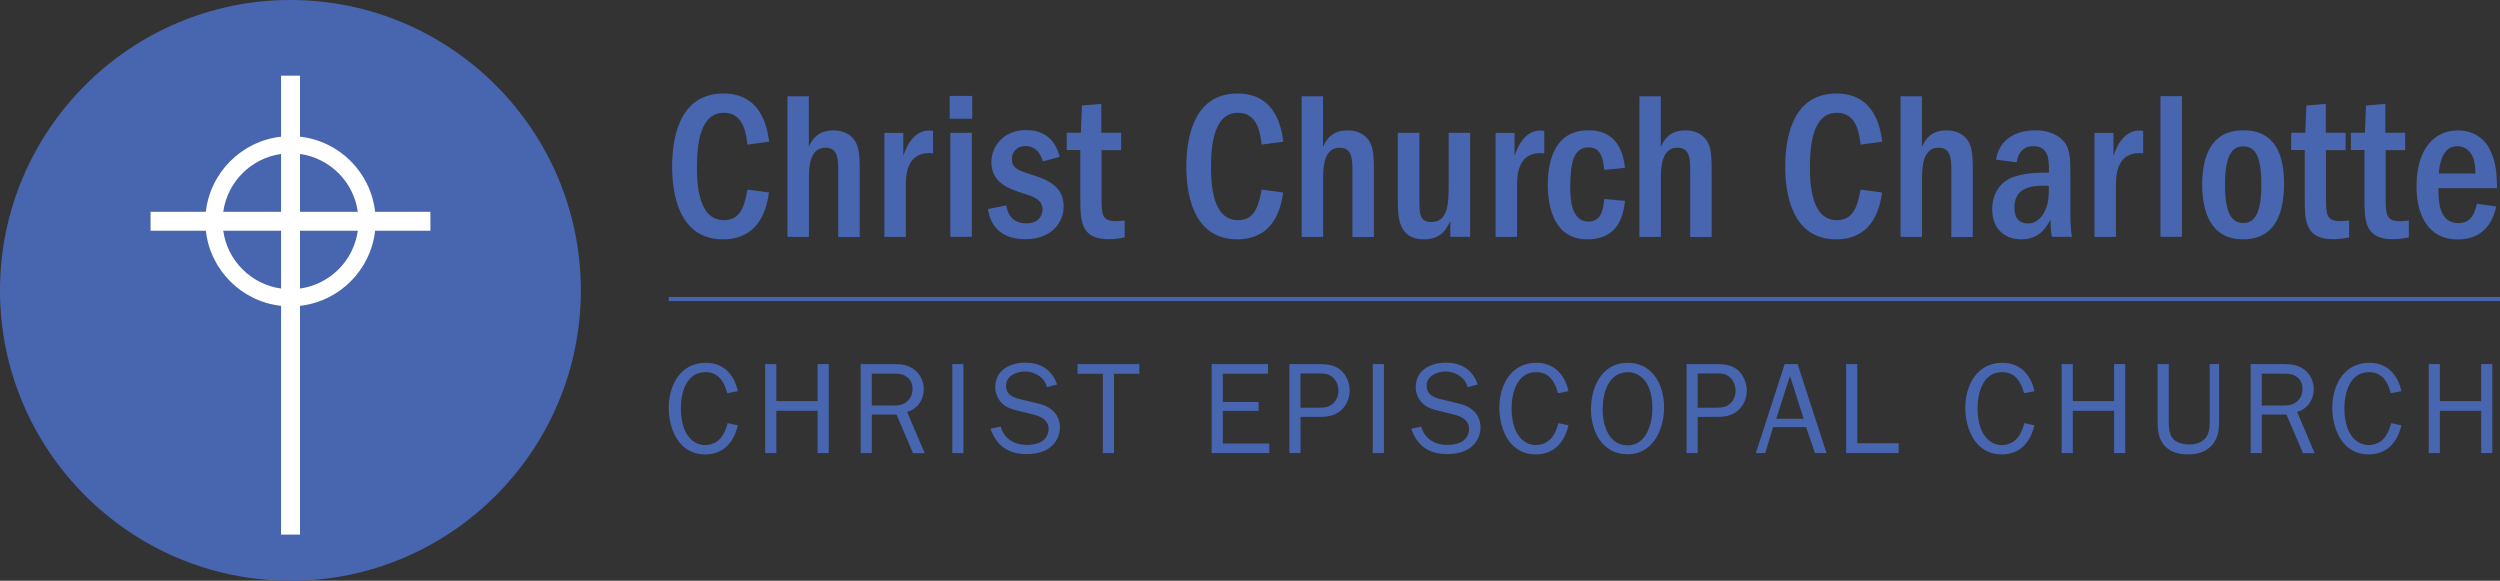 <?xml version="1.0" encoding="UTF-8"?><svg id="Layer_1" xmlns="http://www.w3.org/2000/svg" viewBox="0 0 227 52.73"><rect x="0" y="0" width="227" height="52.73" fill="#333333" stroke="none"/><defs><style>.cls-1{fill:#fff;}.cls-2,.cls-3{fill:#4865af;}.cls-3{stroke:#4764af;stroke-miterlimit:10;stroke-width:.37px;}</style></defs><path class="cls-2" d="m69.82,17.48c-.15,1.03-.63,4.25-4.17,4.25-4.16,0-4.62-4.46-4.62-6.57s.4-6.67,4.65-6.67c3.56,0,4,3.27,4.16,4.37l-1.97.27c-.13-1.07-.38-2.89-2.14-2.89-2.2,0-2.45,2.95-2.45,4.98,0,2.3.42,4.77,2.45,4.77,1.3,0,1.84-.92,2.14-2.78l1.95.27Z"/><path class="cls-2" d="m73.44,8.73v4.6c.29-.59.73-1.49,2.24-1.49.54,0,1.53.13,2.05,1.13.33.63.33,1.63.33,2.59v5.96h-1.95v-5.96c0-1.07,0-2.15-1.17-2.15-1.34,0-1.49,1.59-1.49,2.7v5.4h-1.95v-12.77h1.95Z"/><path class="cls-2" d="m82.02,12.06v2.11c.19-.57.79-2.32,2.36-2.32.13,0,.25.02.34.04v2.03c-2.01-.21-2.47,1.32-2.47,2.78v4.81h-1.95v-9.44h1.72Z"/><path class="cls-2" d="m86.23,10.78v-2.07h2.05v2.07h-2.05Zm2.01,1.28v9.44h-1.95v-9.44h1.95Z"/><path class="cls-2" d="m94.7,14.68c-.13-.42-.46-1.42-1.59-1.42-.8,0-1.23.56-1.23,1.17,0,.86.59,1.05,1.9,1.47,1.13.36,2.8.92,2.8,2.83,0,1.46-1.09,2.99-3.47,2.99-2.91,0-3.28-2.05-3.41-2.74l1.67-.33c.08.44.31,1.63,1.82,1.63,1.28,0,1.47-.9,1.47-1.25,0-.92-.86-1.19-1.67-1.44-1.3-.42-2.97-.94-2.97-2.87,0-1.49,1.15-2.91,3.14-2.91,2.38,0,2.89,1.8,3.06,2.43l-1.53.42Z"/><path class="cls-2" d="m101.82,13.63h-1.8v4.17c0,1.65,0,2.28,1.3,2.28.34,0,.57-.04.8-.06v1.53c-.38.08-.82.17-1.46.17-2.57,0-2.57-1.72-2.57-3.79v-4.31h-1.23v-1.57h1.28l.1-2.47,1.76-.15v2.62h1.8v1.57Z"/><path class="cls-2" d="m116.51,17.48c-.15,1.03-.63,4.25-4.17,4.25-4.16,0-4.62-4.46-4.62-6.57s.4-6.67,4.65-6.67c3.56,0,4,3.27,4.16,4.37l-1.97.27c-.13-1.07-.38-2.89-2.15-2.89-2.2,0-2.45,2.95-2.45,4.98,0,2.3.42,4.77,2.45,4.77,1.3,0,1.84-.92,2.15-2.78l1.95.27Z"/><path class="cls-2" d="m120.13,8.73v4.6c.29-.59.73-1.49,2.24-1.49.54,0,1.53.13,2.05,1.13.33.63.33,1.63.33,2.59v5.96h-1.95v-5.96c0-1.07,0-2.15-1.17-2.15-1.34,0-1.49,1.59-1.49,2.7v5.4h-1.95v-12.77h1.95Z"/><path class="cls-2" d="m128.88,12.06v5.99c0,1.32,0,2.11,1.09,2.11,1.57,0,1.57-1.82,1.57-3.56v-4.54h1.95v9.44h-1.8v-1.42c-.34.69-.82,1.65-2.39,1.65-2.38,0-2.38-2.07-2.38-3.64v-6.03h1.95Z"/><path class="cls-2" d="m137.52,12.06v2.11c.19-.57.79-2.32,2.36-2.32.13,0,.25.02.34.04v2.03c-2.01-.21-2.47,1.32-2.47,2.78v4.81h-1.95v-9.44h1.72Z"/><path class="cls-2" d="m145.67,15.43c-.13-1.11-.33-2.05-1.42-2.05-1.34,0-1.67,1.32-1.67,3.6,0,.84,0,3.14,1.67,3.14,1.21,0,1.34-1.25,1.42-2.05l1.88.17c-.15,1.17-.48,3.49-3.45,3.49s-3.56-2.93-3.56-4.92c0-2.2.61-4.98,3.7-4.98,2.82,0,3.18,2.39,3.31,3.41l-1.88.19Z"/><path class="cls-2" d="m150.8,8.73v4.6c.29-.59.73-1.49,2.24-1.49.54,0,1.53.13,2.05,1.13.33.63.33,1.63.33,2.59v5.96h-1.95v-5.96c0-1.07,0-2.15-1.17-2.15-1.34,0-1.49,1.59-1.49,2.7v5.4h-1.95v-12.77h1.95Z"/><path class="cls-2" d="m170.89,17.48c-.15,1.03-.63,4.25-4.17,4.25-4.16,0-4.62-4.46-4.62-6.57s.4-6.67,4.65-6.67c3.56,0,4,3.27,4.16,4.37l-1.97.27c-.13-1.07-.38-2.89-2.15-2.89-2.2,0-2.45,2.95-2.45,4.98,0,2.3.42,4.77,2.45,4.77,1.3,0,1.84-.92,2.15-2.78l1.95.27Z"/><path class="cls-2" d="m174.51,8.73v4.6c.29-.59.73-1.49,2.24-1.49.54,0,1.53.13,2.05,1.13.33.63.33,1.63.33,2.59v5.96h-1.95v-5.96c0-1.07,0-2.15-1.17-2.15-1.34,0-1.49,1.59-1.49,2.7v5.4h-1.95v-12.77h1.95Z"/><path class="cls-2" d="m181.23,14.49c.44-2.43,2.68-2.66,3.56-2.66,1.36,0,2.16.5,2.61,1.02.59.65.59,1.82.59,2.83v3.2c0,.8,0,1.97.15,2.62h-1.82c-.1-.46-.13-.69-.13-1.57-.36.67-.98,1.8-2.66,1.8-1.53,0-2.64-.98-2.64-2.72,0-1.51.82-2.57,1.95-2.95.8-.27,1.84-.42,3.2-.38v-.38c0-.69,0-2.03-1.4-2.03-1.25,0-1.46,1.07-1.53,1.47l-1.88-.25Zm4.81,2.39c-.31-.02-.44-.02-.58-.02-2.26,0-2.55,1.13-2.55,2.01,0,1.13.61,1.42,1.26,1.42.82,0,1.86-.84,1.86-2.93v-.48Z"/><path class="cls-2" d="m191.9,12.06v2.11c.19-.57.79-2.32,2.36-2.32.13,0,.25.02.34.04v2.03c-2.01-.21-2.47,1.32-2.47,2.78v4.81h-1.95v-9.44h1.72Z"/><path class="cls-2" d="m198.12,8.73v12.77h-1.95v-12.77h1.95Z"/><path class="cls-2" d="m207.39,16.67c0,2.2-.52,5.06-3.73,5.06-2.93,0-3.7-2.51-3.7-4.96,0-2.28.63-4.94,3.73-4.94s3.7,2.55,3.7,4.85Zm-5.36.11c0,2.47.56,3.47,1.65,3.47s1.65-.96,1.65-3.49-.54-3.47-1.65-3.47c-1.19,0-1.65,1.19-1.65,3.49Z"/><path class="cls-2" d="m213,13.63h-1.8v4.17c0,1.65,0,2.28,1.3,2.28.34,0,.57-.04.8-.06v1.53c-.38.08-.82.17-1.46.17-2.57,0-2.57-1.72-2.57-3.79v-4.31h-1.23v-1.57h1.28l.1-2.47,1.76-.15v2.62h1.8v1.57Z"/><path class="cls-2" d="m218.42,13.63h-1.8v4.17c0,1.65,0,2.28,1.3,2.28.34,0,.57-.04.8-.06v1.53c-.38.08-.82.17-1.46.17-2.57,0-2.57-1.72-2.57-3.79v-4.31h-1.23v-1.57h1.28l.09-2.47,1.76-.15v2.62h1.8v1.57Z"/><path class="cls-2" d="m221.41,17.08c0,1.05,0,3.18,1.82,3.18,1.26,0,1.51-1.09,1.67-1.76l1.76.25c-.17.71-.71,2.99-3.49,2.99s-3.75-2.34-3.75-4.81c0-3.49,1.67-5.09,3.77-5.09,1.53,0,2.47.9,2.85,1.65.65,1.28.67,2.45.69,3.6h-5.32Zm3.35-1.32c0-.36,0-.79-.17-1.34-.31-.96-1.07-1.15-1.46-1.15-1.19,0-1.59,1.21-1.69,2.49h3.31Z"/><path class="cls-2" d="m67,38.62c-.38,1.53-1.28,2.64-2.99,2.64-2.33,0-3.29-2.25-3.29-4.24s1.03-4.08,3.37-4.08c1.63,0,2.58,1.1,2.91,2.58l-.96.18c-.28-1.03-.79-1.91-1.99-1.91-1.76,0-2.23,1.91-2.23,3.31,0,.64.11,1.43.38,2.01.33.72.95,1.3,1.8,1.3,1.24,0,1.81-.93,2.07-1.99l.92.2Z"/><path class="cls-2" d="m74.24,41.14v-3.84h-3.75v3.84h-1.01v-8.08h1.01v3.36h3.75v-3.36h1.01v8.08h-1.01Z"/><path class="cls-2" d="m82.9,41.14l-1.5-3.5h-2.24v3.5h-1.01v-8.08h3.03c.66,0,1.3.08,1.84.5.54.41.86,1.08.86,1.77,0,.95-.57,1.81-1.51,2.07l1.59,3.75h-1.06Zm-1.84-4.32c.54,0,.99-.04,1.39-.45.28-.28.41-.67.41-1.06,0-.47-.18-.86-.57-1.12-.35-.25-.7-.26-1.12-.26h-2.01v2.89h1.9Z"/><path class="cls-2" d="m86.47,41.14v-8.08h1.01v8.08h-1.01Z"/><path class="cls-2" d="m90.87,38.76c.33,1.12,1.26,1.64,2.39,1.64.48,0,1.07-.11,1.45-.4.31-.24.5-.65.5-1.04,0-.81-.67-1.14-1.38-1.32l-1.34-.33c-.54-.13-1.04-.26-1.46-.65-.42-.38-.66-.93-.66-1.5,0-1.56,1.34-2.23,2.74-2.23s2.44.67,2.87,1.98l-.92.25c-.18-.88-1.12-1.43-1.98-1.43-.77,0-1.73.4-1.73,1.28s.71,1.11,1.46,1.28l1.21.29c.53.12,1.06.27,1.47.62.51.41.75.97.75,1.6,0,.73-.32,1.39-.91,1.84-.59.45-1.38.59-2.11.59-1.65,0-2.73-.73-3.28-2.3l.91-.2Z"/><path class="cls-2" d="m101.15,41.14h-1.01v-7.2h-2.3v-.88h5.61v.88h-2.3v7.2Z"/><path class="cls-2" d="m115.25,41.14h-5.23v-8.08h5.11v.87h-4.1v2.57h3.25v.81h-3.25v2.96h4.22v.87Z"/><path class="cls-2" d="m117.08,41.14v-8.08h2.71c.7,0,1.39.08,1.94.54.53.45.82,1.2.82,1.88,0,.62-.26,1.27-.71,1.71-.54.53-1.21.66-1.94.66h-1.81v3.29h-1.01Zm2.72-4.12c.48,0,.91-.05,1.28-.41.29-.29.45-.71.45-1.12,0-.48-.18-.97-.57-1.27-.34-.27-.68-.31-1.1-.31h-1.78v3.11h1.71Z"/><path class="cls-2" d="m124.65,41.14v-8.08h1.01v8.08h-1.01Z"/><path class="cls-2" d="m129.05,38.76c.33,1.12,1.26,1.64,2.39,1.64.48,0,1.07-.11,1.45-.4.31-.24.5-.65.5-1.04,0-.81-.67-1.14-1.38-1.32l-1.34-.33c-.54-.13-1.04-.26-1.46-.65-.42-.38-.66-.93-.66-1.5,0-1.56,1.34-2.23,2.75-2.23s2.44.67,2.87,1.98l-.92.25c-.18-.88-1.12-1.43-1.98-1.43-.77,0-1.73.4-1.73,1.28s.71,1.11,1.46,1.28l1.21.29c.53.12,1.06.27,1.47.62.51.41.75.97.75,1.6,0,.73-.32,1.39-.91,1.84-.59.45-1.38.59-2.11.59-1.65,0-2.73-.73-3.27-2.3l.91-.2Z"/><path class="cls-2" d="m142.42,38.62c-.38,1.53-1.28,2.64-2.99,2.64-2.33,0-3.29-2.25-3.29-4.24s1.02-4.08,3.37-4.08c1.63,0,2.58,1.1,2.91,2.58l-.95.18c-.28-1.03-.79-1.91-1.99-1.91-1.75,0-2.23,1.91-2.23,3.31,0,.64.11,1.43.38,2.01.33.72.96,1.3,1.8,1.3,1.24,0,1.81-.93,2.07-1.99l.92.2Z"/><path class="cls-2" d="m144.46,37.16c0-2.01.99-4.22,3.32-4.22s3.32,2.07,3.32,4.06-1.01,4.25-3.31,4.25-3.33-2.07-3.33-4.1Zm5.58-.09c0-.72-.12-1.55-.48-2.2-.37-.64-.99-1.08-1.74-1.08-1.8,0-2.3,1.94-2.3,3.39s.57,3.26,2.27,3.26,2.25-1.98,2.25-3.37Z"/><path class="cls-2" d="m153.14,41.14v-8.08h2.71c.7,0,1.39.08,1.94.54.53.45.82,1.2.82,1.88,0,.62-.26,1.27-.71,1.71-.54.53-1.21.66-1.94.66h-1.81v3.29h-1.01Zm2.72-4.12c.48,0,.91-.05,1.28-.41.3-.29.45-.71.45-1.12,0-.48-.18-.97-.56-1.27-.34-.27-.68-.31-1.1-.31h-1.78v3.11h1.71Z"/><path class="cls-2" d="m165.84,41.14h-1.04l-.81-2.36h-2.99l-.72,2.36h-.85l2.62-8.08h1.17l2.63,8.08Zm-3.31-7l-1.25,3.88h2.49l-1.24-3.88Z"/><path class="cls-2" d="m172.4,41.14h-4.77v-8.08h1.01v7.19h3.76v.9Z"/><path class="cls-2" d="m184.73,38.62c-.38,1.53-1.28,2.64-2.99,2.64-2.33,0-3.29-2.25-3.29-4.24s1.02-4.08,3.37-4.08c1.63,0,2.58,1.1,2.91,2.58l-.95.18c-.28-1.03-.79-1.91-1.99-1.91-1.76,0-2.23,1.91-2.23,3.31,0,.64.11,1.43.38,2.01.33.72.95,1.3,1.8,1.3,1.24,0,1.81-.93,2.07-1.99l.92.2Z"/><path class="cls-2" d="m191.96,41.14v-3.84h-3.75v3.84h-1.01v-8.08h1.01v3.36h3.75v-3.36h1.01v8.08h-1.01Z"/><path class="cls-2" d="m201.49,38.17c0,.8-.05,1.54-.59,2.19-.54.65-1.35.9-2.18.9s-1.62-.17-2.17-.78c-.59-.66-.64-1.47-.64-2.31v-5.11h1.01v5.11c0,.48.01,1.14.31,1.57.33.48,1.01.62,1.57.62.52,0,1.11-.16,1.45-.58.39-.46.39-1.06.39-1.61v-5.11h.85v5.11Z"/><path class="cls-2" d="m209.11,41.14l-1.5-3.5h-2.24v3.5h-1.01v-8.08h3.03c.66,0,1.3.08,1.84.5.54.41.86,1.08.86,1.77,0,.95-.57,1.81-1.51,2.07l1.59,3.75h-1.06Zm-1.84-4.32c.54,0,.99-.04,1.39-.45.28-.28.41-.67.41-1.06,0-.47-.18-.86-.57-1.12-.35-.25-.7-.26-1.12-.26h-2.01v2.89h1.9Z"/><path class="cls-2" d="m218.05,38.62c-.38,1.53-1.28,2.64-2.99,2.64-2.33,0-3.29-2.25-3.29-4.24s1.02-4.08,3.37-4.08c1.63,0,2.58,1.1,2.91,2.58l-.96.18c-.28-1.03-.79-1.91-1.99-1.91-1.75,0-2.23,1.91-2.23,3.31,0,.64.11,1.43.38,2.01.33.72.95,1.3,1.8,1.3,1.24,0,1.81-.93,2.07-1.99l.92.2Z"/><path class="cls-2" d="m225.29,41.14v-3.84h-3.75v3.84h-1.01v-8.08h1.01v3.36h3.75v-3.36h1.01v8.08h-1.01Z"/><line class="cls-3" x1="60.72" y1="27.15" x2="227" y2="27.15"/><path class="cls-2" d="m26.37,52.73C11.83,52.73,0,40.9,0,26.37S11.83,0,26.37,0s26.37,11.83,26.37,26.37-11.83,26.37-26.37,26.37Z"/><path class="cls-1" d="m39.08,19.23h-5.02c-.4-3.58-3.24-6.42-6.82-6.82v-5.54h-1.72v5.54c-3.58.4-6.43,3.25-6.83,6.82h-5.02v1.72h5.02c.4,3.58,3.25,6.43,6.83,6.82v20.77h1.72v-20.77c3.58-.4,6.42-3.25,6.82-6.82h5.02v-1.72Zm-6.59,0h-5.25v-5.25c2.72.38,4.87,2.53,5.25,5.25Zm-6.97-5.25v5.25h-5.25c.38-2.72,2.54-4.87,5.25-5.25Zm-5.25,6.97h5.25v5.25c-2.72-.38-4.87-2.53-5.25-5.25Zm6.97,5.25v-5.25h5.25c-.38,2.72-2.53,4.87-5.25,5.25Z"/></svg>